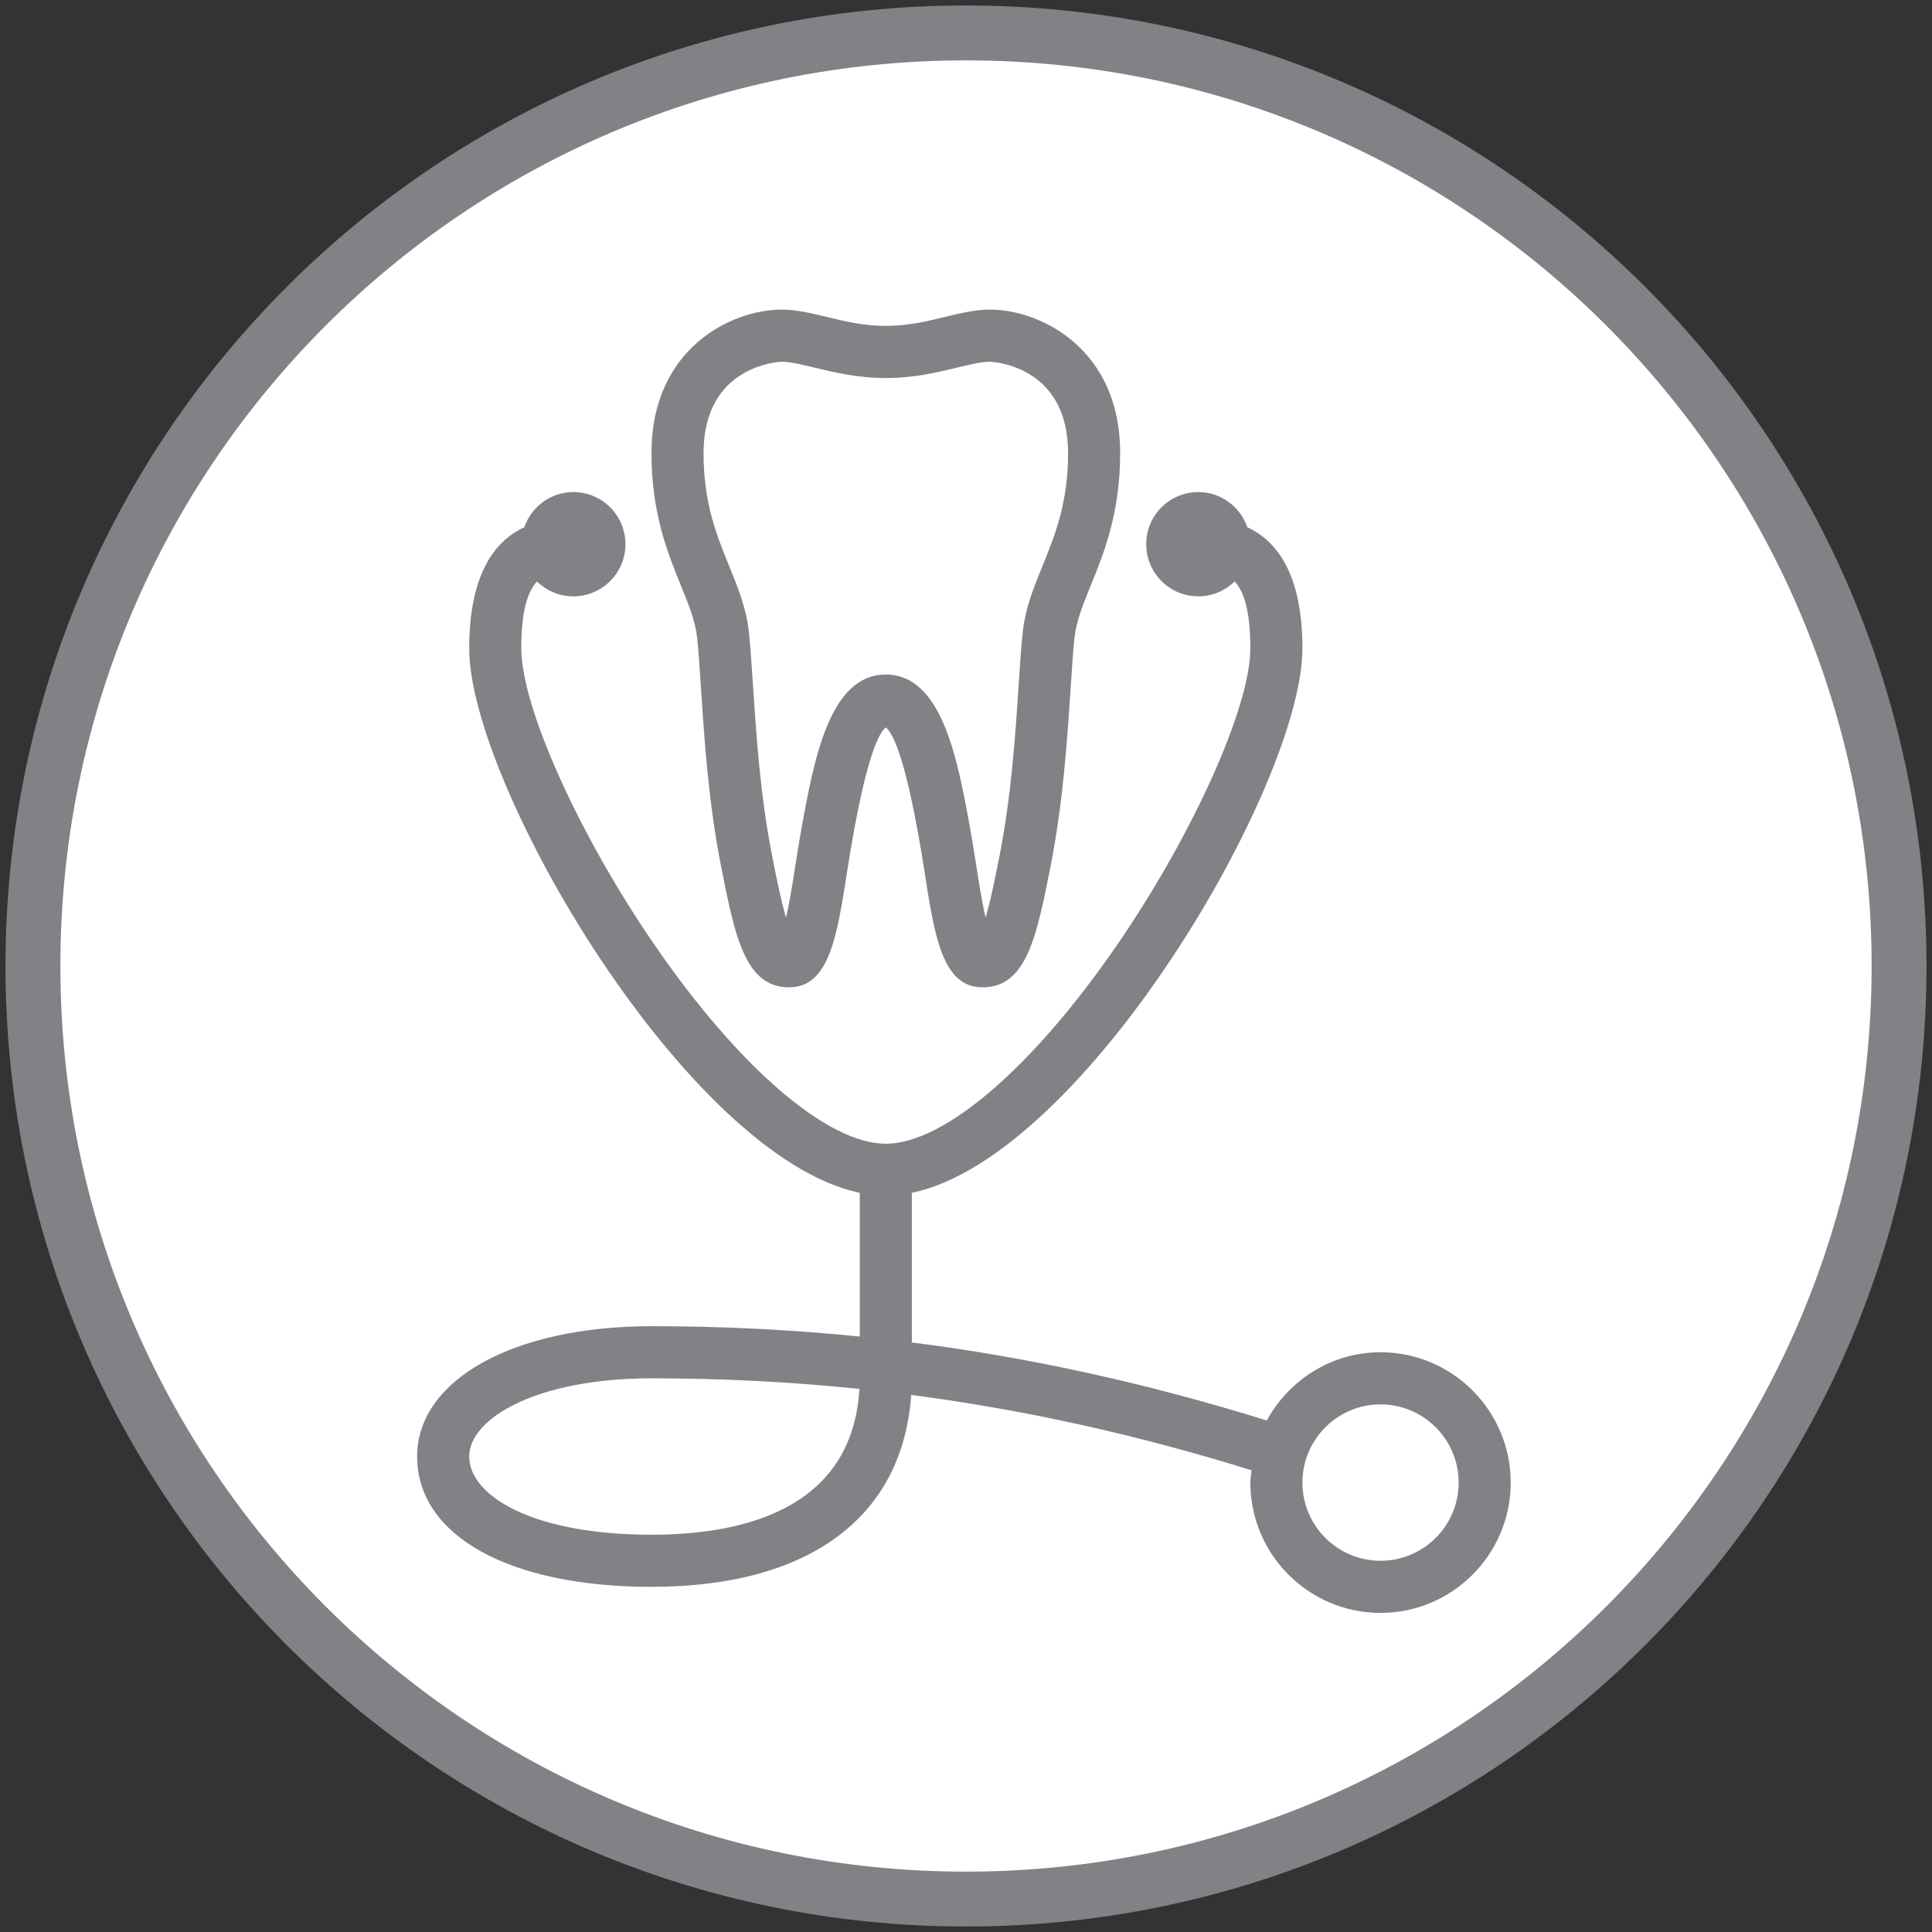 <svg width="176px" height="176px" viewBox="500 -79 176 176" version="1.1" xmlns="http://www.w3.org/2000/svg" xmlns:xlink="http://www.w3.org/1999/xlink">
    <rect x="500" y="-79" width="176" height="176" fill="#333333" stroke="none"/>
    <defs></defs>
    <g id="Group-10" stroke="none" stroke-width="1" fill="none" fill-rule="evenodd" transform="translate(503, -76)">
        <g id="Page-1" stroke="#808285" stroke-width="5" fill="#FFFFFF">
            <path d="M85,0 C131.944,0 170,38.056 170,85 C170,131.944 131.944,170 85,170 C38.056,170 0,131.944 0,85 C0,38.056 38.056,0 85,0 Z" id="Stroke-3"></path>
        </g>
        <g id="Page-1-Copy-7" transform="translate(35, 25)" fill="#808285">
            <g id="Group-3" transform="translate(0, 16.752)">
                <path d="M87.763,97.431 C83.839,97.431 80.647,94.236 80.647,90.308 C80.647,86.379 83.839,83.184 87.763,83.184 C91.687,83.184 94.878,86.379 94.878,90.308 C94.878,94.236 91.687,97.431 87.763,97.431 M21.348,95.057 C10.447,95.057 4.744,91.474 4.744,87.933 C4.744,84.432 10.954,80.809 21.348,80.809 C27.743,80.809 34.044,81.129 40.291,81.774 C39.638,92.715 29.717,95.057 21.348,95.057 M87.763,78.435 C83.281,78.435 79.419,80.967 77.402,84.65 C66.635,81.301 55.919,78.922 45.067,77.542 L45.067,63.909 C60.782,60.642 80.647,26.691 80.647,14.322 C80.647,7.3 78.15,4.445 75.623,3.272 C74.979,1.415 73.234,0.074 71.159,0.074 C68.539,0.074 66.415,2.201 66.415,4.823 C66.415,7.446 68.539,9.572 71.159,9.572 C72.451,9.572 73.619,9.053 74.473,8.214 C75.322,9.139 75.903,10.908 75.903,14.322 C75.903,19.613 70.728,31.159 63.867,41.177 C56.149,52.44 48.037,59.438 42.695,59.438 C37.354,59.438 29.242,52.44 21.524,41.177 C14.663,31.159 9.488,19.613 9.488,14.322 C9.488,10.908 10.069,9.139 10.917,8.214 C11.772,9.053 12.939,9.572 14.232,9.572 C16.852,9.572 18.976,7.446 18.976,4.823 C18.976,2.201 16.852,0.074 14.232,0.074 C12.156,0.074 10.412,1.415 9.768,3.272 C7.241,4.445 4.744,7.3 4.744,14.322 C4.744,26.691 24.609,60.642 40.323,63.909 L40.323,77.002 C34.065,76.373 27.755,76.06 21.348,76.06 C8.779,76.06 -2.04137032e-05,80.942 -2.04137032e-05,87.933 C-2.04137032e-05,95.145 8.381,99.806 21.348,99.806 C35.702,99.806 44.229,93.464 45.007,82.324 C55.412,83.678 65.688,85.976 76.017,89.188 C75.982,89.561 75.903,89.925 75.903,90.308 C75.903,96.854 81.224,102.18 87.763,102.18 C94.302,102.18 99.623,96.854 99.623,90.308 C99.623,83.761 94.302,78.435 87.763,78.435" id="Fill-1"></path>
            </g>
            <g id="Group-6" transform="translate(21.23, 0.199)">
                <path d="M11.977,4.755 C12.756,4.755 13.779,5.003 14.965,5.288 C16.714,5.712 18.889,6.239 21.465,6.239 C24.041,6.239 26.216,5.712 27.965,5.288 C29.151,5.003 30.175,4.755 30.953,4.755 C31.022,4.755 38.069,4.982 38.069,13.066 C38.069,17.632 36.883,20.542 35.738,23.357 C34.928,25.349 34.161,27.23 33.932,29.442 C33.795,30.743 33.686,32.364 33.566,34.202 C33.272,38.692 32.903,44.278 31.828,49.744 C31.486,51.478 31.029,53.793 30.555,55.393 C30.209,53.899 29.902,51.928 29.686,50.535 C29.508,49.403 29.332,48.264 29.137,47.193 C28,40.981 26.587,33.249 21.465,33.249 C16.344,33.249 14.931,40.981 13.793,47.193 C13.599,48.264 13.423,49.403 13.244,50.535 C13.029,51.928 12.721,53.899 12.376,55.393 C11.901,53.793 11.444,51.481 11.102,49.744 C10.027,44.278 9.659,38.692 9.364,34.202 C9.244,32.364 9.135,30.743 8.998,29.442 C8.769,27.23 8.002,25.349 7.192,23.357 C6.047,20.542 4.861,17.632 4.861,13.066 C4.861,4.982 11.908,4.755 11.977,4.755 M4.282,29.933 C4.412,31.185 4.514,32.744 4.63,34.515 C4.933,39.139 5.311,44.897 6.448,50.662 C7.715,57.097 8.632,61.744 12.656,61.744 C16.3,61.744 17.02,57.12 17.93,51.267 C18.102,50.177 18.273,49.08 18.463,48.046 C18.869,45.82 20.08,39.188 21.465,38.063 C22.85,39.188 24.062,45.82 24.467,48.046 C24.657,49.08 24.829,50.177 25,51.267 C25.91,57.12 26.631,61.744 30.274,61.744 C34.298,61.744 35.215,57.097 36.482,50.662 C37.62,44.897 37.997,39.139 38.301,34.515 C38.416,32.744 38.518,31.185 38.648,29.933 C38.81,28.396 39.422,26.891 40.13,25.149 C41.326,22.214 42.813,18.561 42.813,13.066 C42.813,3.551 35.539,0.005 30.953,0.005 C29.609,0.005 28.268,0.33 26.848,0.673 C25.19,1.074 23.476,1.49 21.465,1.49 C19.454,1.49 17.74,1.074 16.082,0.673 C14.662,0.33 13.321,0.005 11.977,0.005 C7.391,0.005 0.117,3.551 0.117,13.066 C0.117,18.561 1.605,22.214 2.8,25.149 C3.509,26.891 4.12,28.396 4.282,29.933" id="Fill-4"></path>
            </g>
        </g>
    </g>
</svg>

